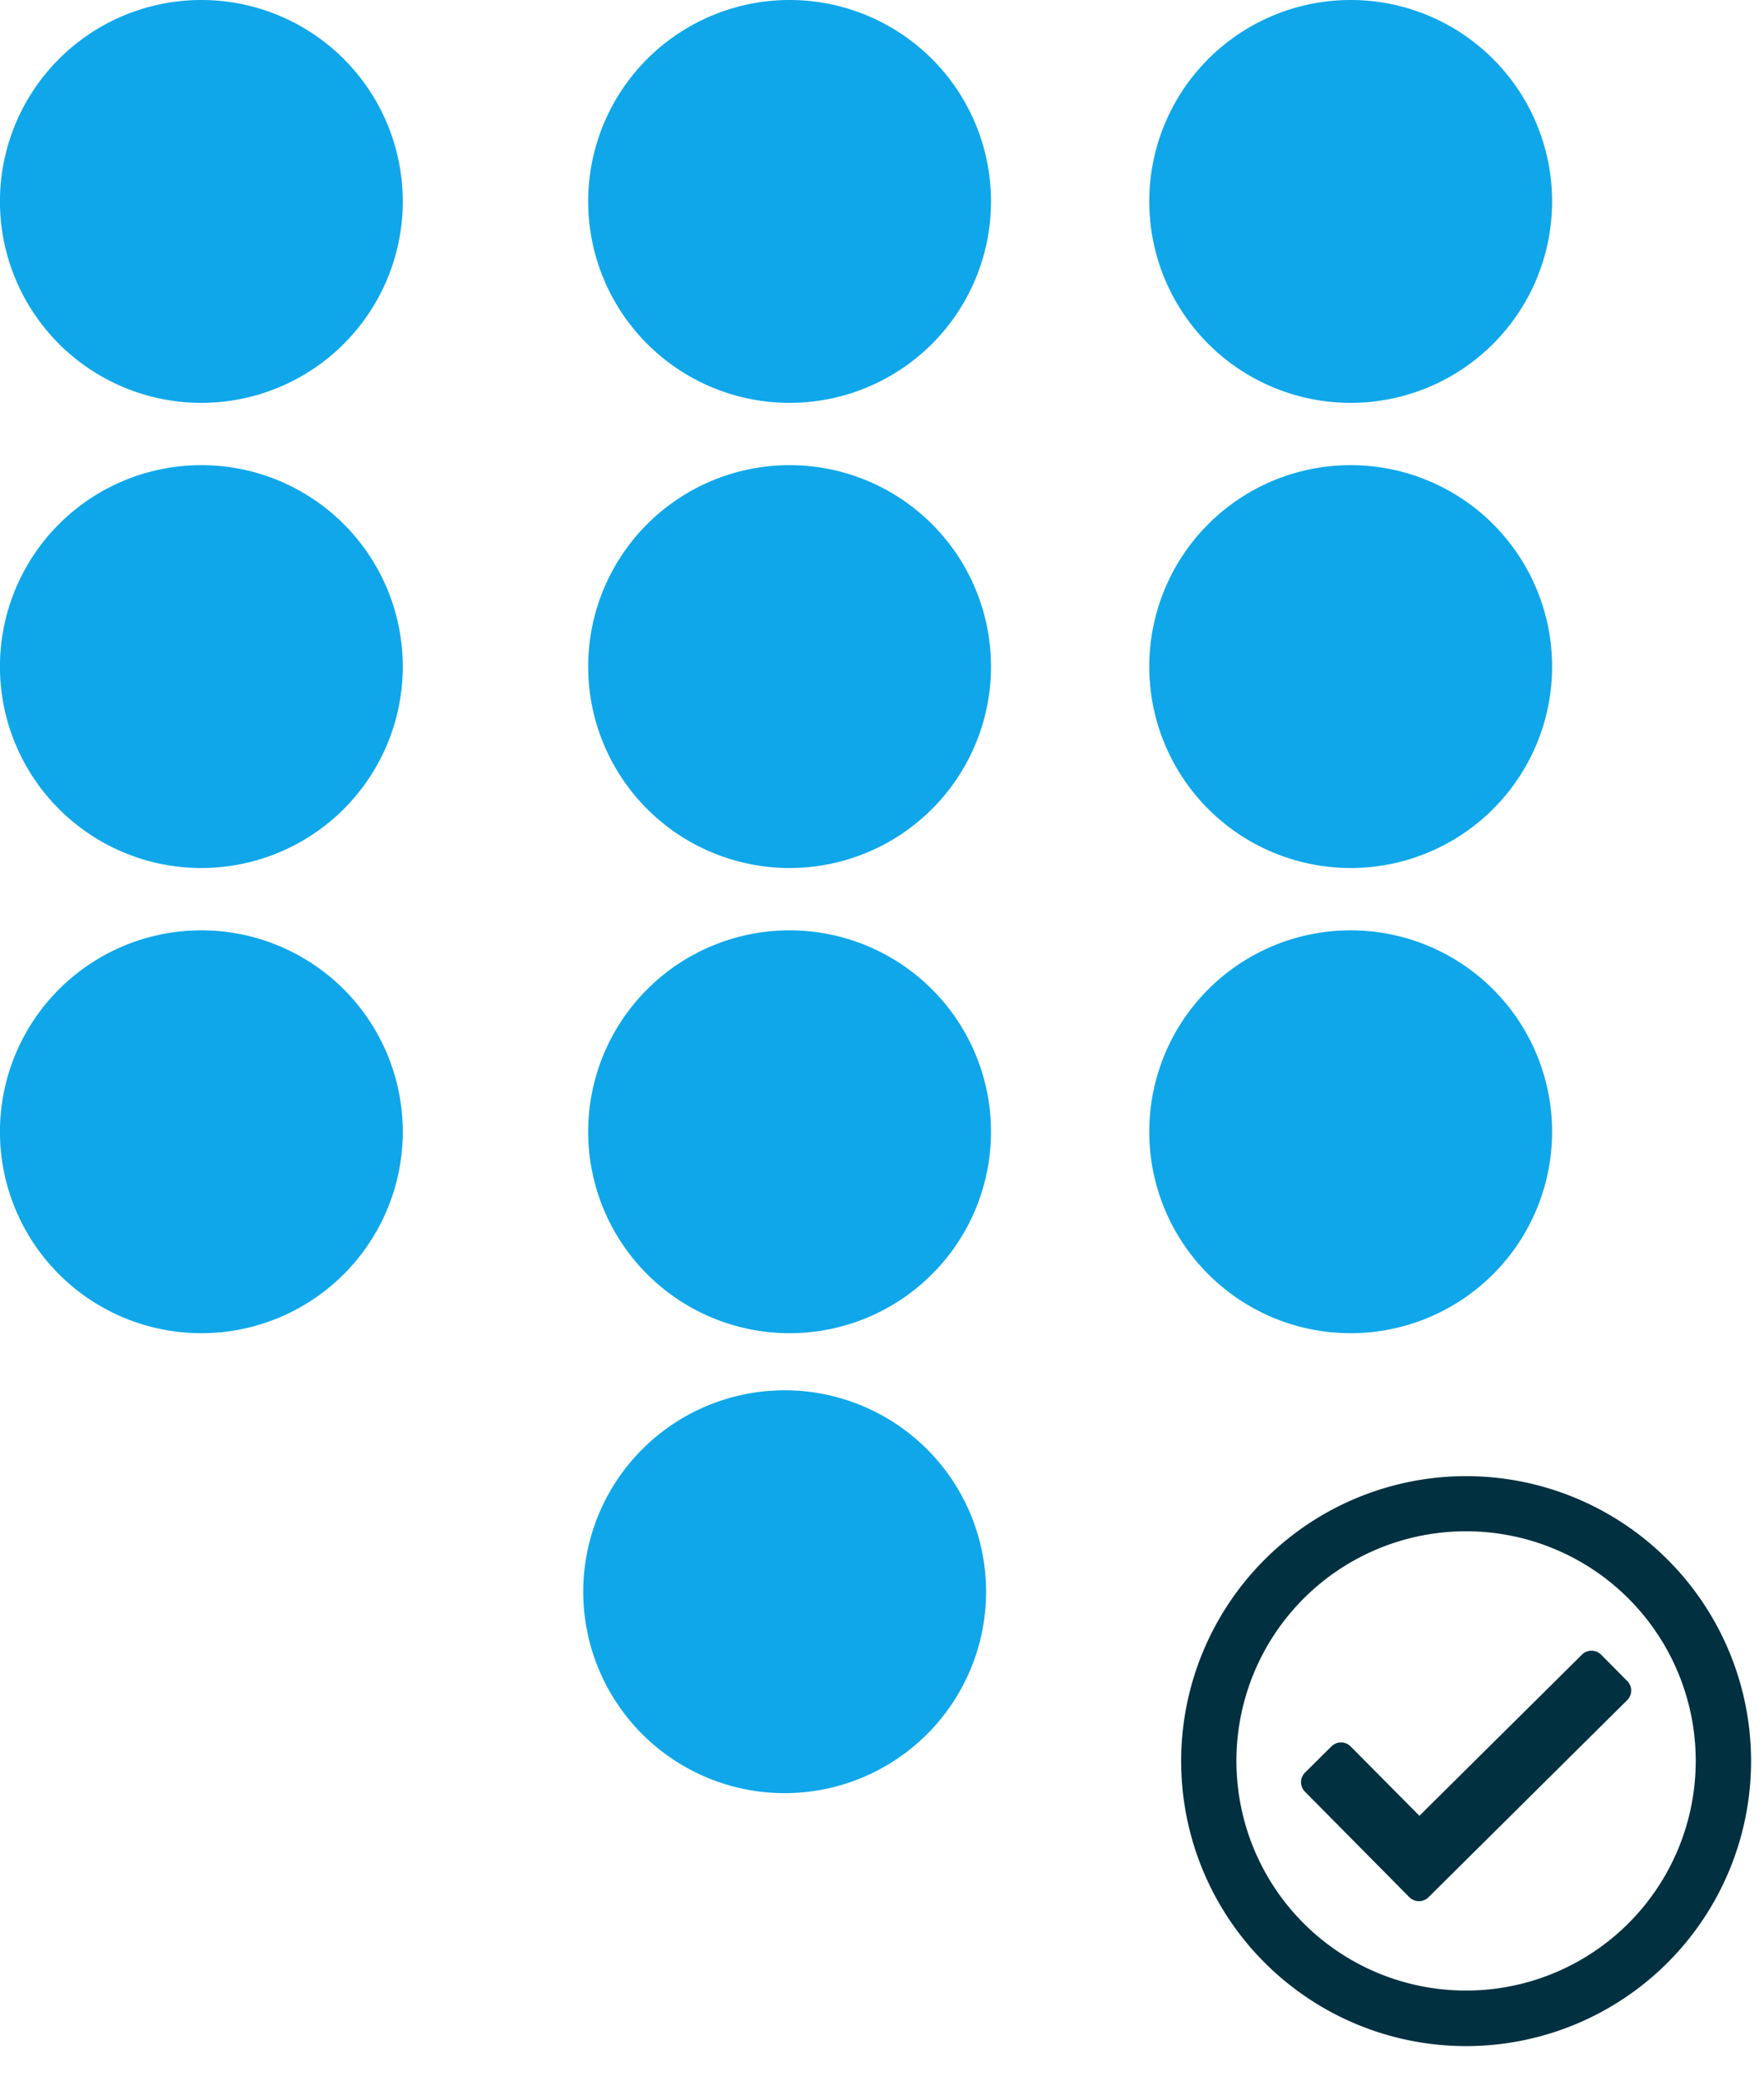 <svg width="39" height="46" xmlns="http://www.w3.org/2000/svg"><path d="M4.452 8.906a4.453 4.453 0 100-8.906 4.453 4.453 0 000 8.906zm13.005 0a4.453 4.453 0 100-8.906 4.453 4.453 0 000 8.906zm12.405 0a4.453 4.453 0 100-8.906 4.453 4.453 0 000 8.906zM4.452 19.189a4.453 4.453 0 100-8.906 4.453 4.453 0 000 8.906zm13.005 0a4.453 4.453 0 100-8.906 4.453 4.453 0 000 8.906zm12.405 0a4.453 4.453 0 100-8.906 4.453 4.453 0 000 8.906zM4.452 29.473a4.453 4.453 0 100-8.906 4.453 4.453 0 000 8.906zm13.005 0a4.453 4.453 0 100-8.906 4.453 4.453 0 000 8.906zm12.405 0a4.453 4.453 0 100-8.906 4.453 4.453 0 000 8.906zM17.348 39.641a4.453 4.453 0 100-8.906 4.453 4.453 0 000 8.906z" fill="#0FA7E9"/><path d="M32.414 32.633a6.3 6.3 0 100 12.6 6.3 6.3 0 000-12.6zm0 1.219a5.075 5.075 0 110 10.153 5.074 5.074 0 01-5.078-5.075 5.075 5.075 0 015.078-5.078zm3.56 3.308l-.572-.577a.3.3 0 00-.431 0l-3.589 3.558-1.518-1.53a.3.3 0 00-.431 0l-.577.572a.3.3 0 000 .431l2.3 2.324a.3.3 0 00.431 0l4.382-4.347a.3.3 0 00.005-.432v.001z" fill="#013040"/></svg>